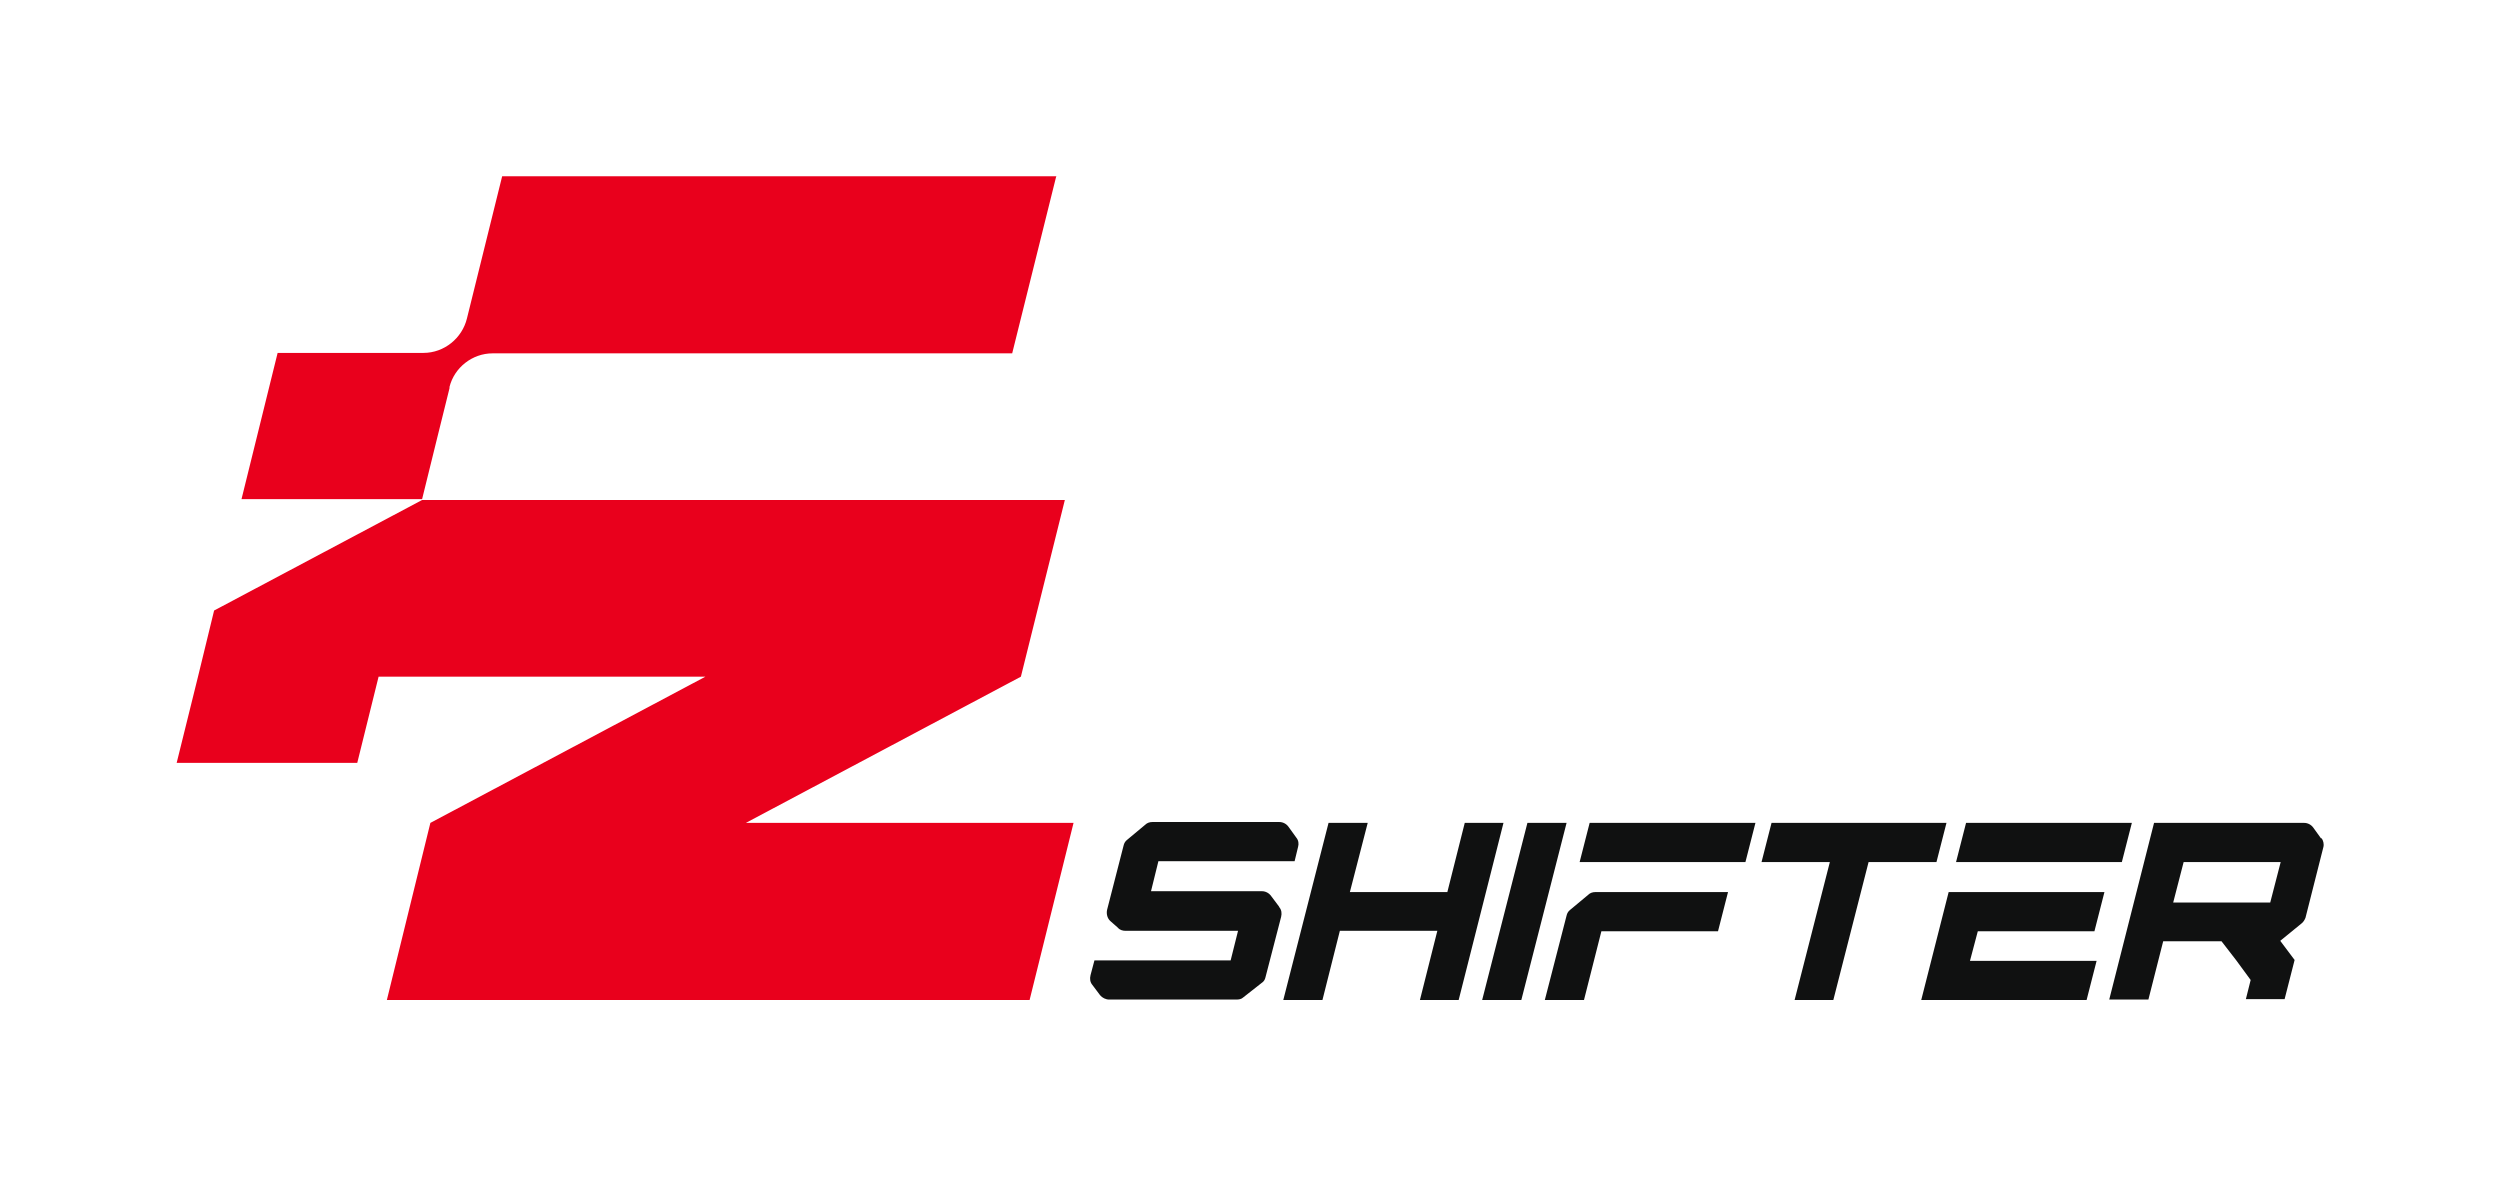 <?xml version="1.0" encoding="UTF-8"?>
<svg id="Layer_1" xmlns="http://www.w3.org/2000/svg" version="1.1" viewBox="0 0 574.5 270.4">
  <!-- Generator: Adobe Illustrator 29.5.1, SVG Export Plug-In . SVG Version: 2.1.0 Build 141)  -->
  <defs>
    <style>
      .st0 {
        fill: #e9001c;
      }

      .st1 {
        fill: #101111;
      }
    </style>
  </defs>
  <g>
    <polygon class="st0" points="171.4 189.1 234.6 155.5 244.7 114.9 97 114.9 49.2 140.3 45.5 155.5 40.6 175.3 82.1 175.3 87 155.5 162.1 155.5 98.9 189.1 88.9 229.8 236.6 229.8 246.7 189.1 171.4 189.1"/>
    <path class="st0" d="M242.7,40.6l-10.1,40.6h-119.4c-4.7,0-8.8,3.3-9.9,7.7,0,.1,0,.2,0,.3l-2.9,11.7-3.4,13.8h0s-41.5,0-41.5,0l8.3-33.6h33.5c4.8,0,8.9-3.4,10-7.9l8.1-32.7h127.4Z"/>
  </g>
  <g>
    <polygon class="st1" points="360 189.1 349.6 229.8 340.6 229.8 351 189.1 360 189.1"/>
    <polygon class="st1" points="454.5 214 452.7 220.8 481.8 220.8 479.5 229.8 441.5 229.8 447.8 205 456.8 205 456.7 205 483.6 205 481.3 214 454.5 214"/>
    <polygon class="st1" points="449.5 198.1 451.8 189.1 489.9 189.1 487.6 198.1 449.5 198.1"/>
    <path class="st1" d="M533.4,192.7l-1.8-2.5c-.5-.7-1.3-1.1-2.1-1.1h-34.5l-10.3,40.6h9l3.4-13.4h13.4l3.4,4.4,3.3,4.5-1.1,4.4h8.9l2.3-9-3.3-4.4,4.9-4c.4-.3.7-.8.9-1.3l4.1-16.2c.2-.7,0-1.5-.4-2.1ZM521.7,207.4h-22.3l2.4-9.3h22.3l-2.4,9.3Z"/>
    <polygon class="st1" points="345.5 189.1 335.2 229.8 326.3 229.8 330.3 213.9 307.9 213.9 303.9 229.8 294.9 229.8 305.3 189.1 314.3 189.1 310.2 205 332.6 205 336.6 189.1 345.5 189.1"/>
    <path class="st1" d="M294,208.5c.5.6.6,1.4.4,2.2l-3.6,13.9c-.1.5-.4,1-.9,1.3l-4.2,3.3c-.4.4-1,.5-1.6.5h-29.2c-.8,0-1.6-.4-2.1-1l-1.8-2.4c-.5-.6-.6-1.4-.4-2.2l.9-3.4h31.3l1.7-6.8h-25.9c-.6,0-1.3-.2-1.7-.7l-1.7-1.5c-.7-.6-1-1.6-.8-2.6l3.8-14.8c.1-.5.4-1,.8-1.3l4.2-3.5c.4-.4,1-.6,1.6-.6h29.2c.8,0,1.6.4,2.1,1.1l1.8,2.5c.5.6.6,1.4.4,2.1l-.8,3.3h-31.3l-1.7,6.9h25.5c.8,0,1.6.4,2.1,1.1l1.8,2.4Z"/>
    <path class="st1" d="M366.6,205h30.5l-2.3,9h-26.8l-4,15.8h-9l5-19.4c.1-.5.4-1,.8-1.3l4.2-3.5c.4-.4,1-.6,1.6-.6Z"/>
    <polygon class="st1" points="445 198.1 429.4 198.1 421.3 229.8 412.4 229.8 420.5 198.1 404.8 198.1 407.1 189.1 447.3 189.1 445 198.1"/>
    <polygon class="st1" points="365.3 189.1 403.4 189.1 401.1 198.1 363 198.1 365.3 189.1"/>
  </g>
</svg>